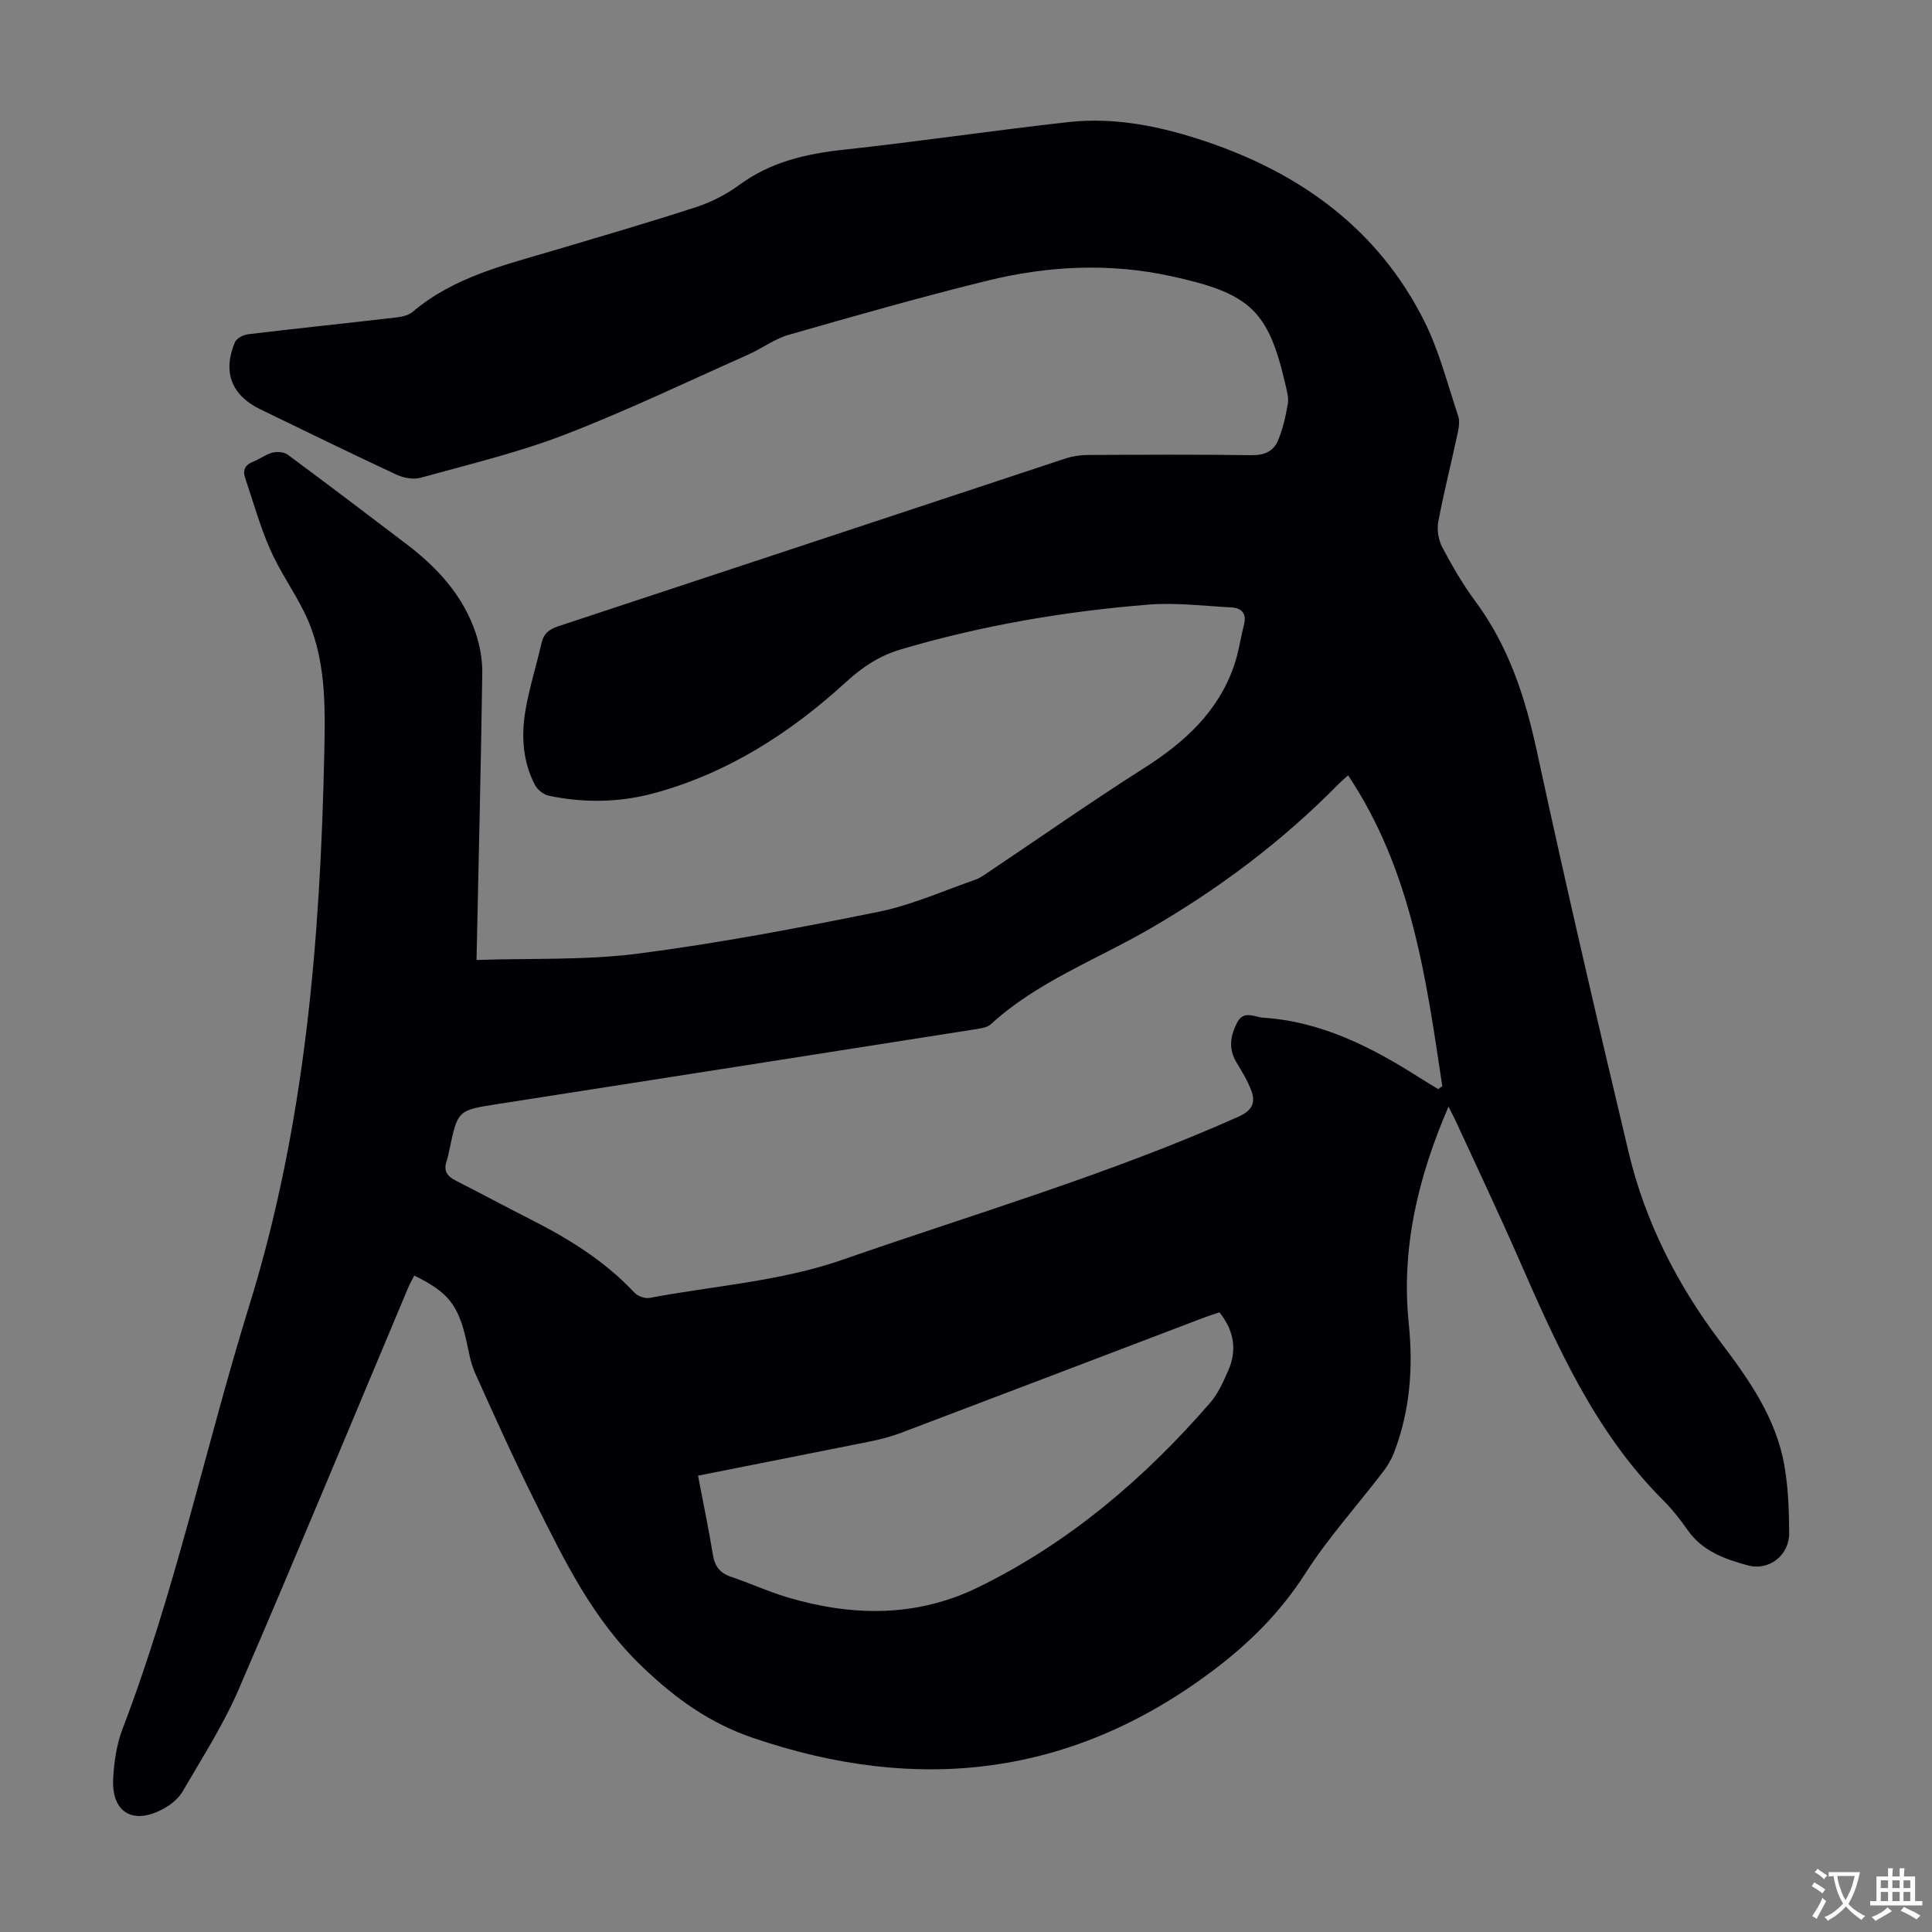 <svg enable-background="new 0 0 400 400" viewBox="0 0 400 400" xmlns="http://www.w3.org/2000/svg"><rect x="0" y="0" width="400" height="400" fill="#808080" stroke="none"/><path d="m98.66 198.75c11.37-.38 22.51.09 33.41-1.31 16.72-2.16 33.33-5.32 49.86-8.67 6.84-1.39 13.37-4.34 20.01-6.64.93-.32 1.77-.93 2.6-1.49 10.77-7.22 21.39-14.67 32.33-21.62 8.36-5.32 15.33-11.63 18.63-21.21.94-2.73 1.33-5.65 2.05-8.46.59-2.3-.46-3.47-2.59-3.59-5.78-.31-11.62-1.04-17.35-.57-17.31 1.4-34.38 4.32-51.07 9.25-4.39 1.29-7.94 3.62-11.35 6.74-11.5 10.53-24.42 18.84-39.65 23.01-7.23 1.98-14.6 2.09-21.93.55-1.08-.23-2.34-1.23-2.85-2.22-2.54-4.85-2.86-10.14-1.98-15.38.8-4.72 2.27-9.33 3.34-14.01.45-1.99 1.6-2.85 3.5-3.48 35.02-11.55 70.01-23.18 105.03-34.74 1.45-.48 3.05-.71 4.58-.71 11.31-.06 22.62-.12 33.92.04 2.61.04 4.51-.82 5.43-2.99 1.02-2.41 1.6-5.04 2.05-7.63.22-1.26-.19-2.67-.49-3.97-3.54-15.44-7.33-18.91-23.61-22.46-12.85-2.81-25.62-2.16-38.23.95-13.76 3.39-27.41 7.28-41.03 11.19-2.93.84-5.51 2.82-8.35 4.08-12.64 5.62-25.14 11.63-38.04 16.6-9.66 3.72-19.82 6.14-29.82 8.91-1.52.42-3.57.01-5.06-.69-9.42-4.39-18.76-8.96-28.11-13.49-5.95-2.89-7.84-7.7-5.26-13.87.34-.81 1.72-1.54 2.69-1.66 9.66-1.17 19.34-2.16 29.01-3.29 1.74-.2 3.86-.3 5.07-1.33 8.59-7.28 19.19-9.75 29.56-12.83 9.75-2.9 19.52-5.74 29.18-8.89 3.13-1.02 6.23-2.61 8.89-4.56 6.46-4.75 13.71-6.45 21.52-7.3 15.56-1.68 31.06-4 46.62-5.73 9.84-1.1 19.46.95 28.7 4.08 19.56 6.63 35.44 18.16 44.93 36.96 3.14 6.21 4.87 13.15 7.1 19.8.36 1.08.13 2.45-.12 3.63-1.31 6.12-2.86 12.19-4.01 18.34-.31 1.66.06 3.76.86 5.26 2.04 3.85 4.24 7.66 6.83 11.15 6.88 9.28 10.3 19.78 12.72 30.97 5.99 27.75 12.42 55.4 18.99 83.02 3.43 14.42 10.06 27.47 19 39.29 5.91 7.81 11.55 15.78 13.27 25.66.8 4.59.97 9.33.99 14 .02 4.56-4.15 7.86-8.58 6.65-4.71-1.28-9.39-2.93-12.44-7.3-1.53-2.19-3.22-4.33-5.11-6.22-14.34-14.34-22.2-32.5-30.16-50.63-4.09-9.31-8.45-18.5-12.7-27.74-.45-.97-.95-1.92-1.54-3.09-6.3 14.61-9.84 29.29-8.23 44.96.94 9.11.26 18.12-3.09 26.77-.55 1.42-1.39 2.78-2.32 3.99-5.36 7-11.32 13.6-16.05 21-5.19 8.11-11.78 14.59-19.34 20.24-29.15 21.81-60.93 25.36-94.98 13.74-8.98-3.06-16.1-8.18-22.99-14.8-10.19-9.78-16.04-21.9-22.1-34.06-4.38-8.78-8.42-17.73-12.44-26.68-.95-2.11-1.31-4.5-1.83-6.79-1.66-7.3-3.73-9.95-10.76-13.39-.43.85-.92 1.69-1.29 2.58-11.66 27.71-23.14 55.49-35.06 83.09-3.17 7.35-7.57 14.18-11.6 21.13-.85 1.46-2.39 2.72-3.9 3.55-6.28 3.48-10.82.91-10.49-6.1.16-3.52.72-7.2 1.97-10.47 10.93-28.57 17.21-58.51 26.23-87.64 11.54-37.27 14.68-75.64 15.51-114.31.21-9.91.41-20.02-4.2-29.28-2.19-4.39-5.07-8.46-7.03-12.94-2.09-4.76-3.49-9.83-5.16-14.77-.56-1.66.04-2.73 1.71-3.36 1.35-.52 2.55-1.5 3.93-1.85.97-.25 2.4-.17 3.16.4 8.28 6.12 16.47 12.35 24.67 18.58 6.35 4.83 11.62 10.58 14.23 18.25.92 2.69 1.44 5.66 1.4 8.49-.28 19.43-.76 38.89-1.19 59.31zm180.45-38.23c-1 .91-1.52 1.34-1.98 1.81-11.68 11.89-24.87 21.77-39.3 30.1-11 6.35-23.11 10.86-32.68 19.62-.67.61-1.81.83-2.77.98-33.13 5.21-66.25 10.4-99.39 15.56-8.21 1.28-8.21 1.24-9.96 9.51-.16.77-.31 1.54-.56 2.28-.67 1.94.05 3.13 1.82 4.02 5.18 2.63 10.3 5.39 15.48 8.02 7.93 4.01 15.41 8.63 21.56 15.18.69.74 2.19 1.3 3.15 1.12 13.37-2.53 27.02-3.39 40.04-7.93 27.41-9.55 55.31-17.72 81.89-29.59 2.79-1.25 3.61-2.86 2.66-5.4-.77-2.05-1.94-3.97-3.08-5.86-1.7-2.83-1.26-5.55.17-8.27 1.35-2.56 3.59-1.09 5.35-.97 11.98.78 22.31 6.01 32.21 12.31 1.34.85 2.7 1.66 4.05 2.48.28-.21.56-.42.84-.63-3.34-22.21-6.32-44.55-19.5-64.34zm-134.59 145c1.09 5.72 2.21 11.06 3.09 16.44.39 2.36 1.46 3.73 3.73 4.49 3.92 1.32 7.69 3.07 11.65 4.25 13.41 3.98 26.73 4.2 39.56-2.08 18.79-9.19 34.38-22.5 48-38.19 1.64-1.89 2.72-4.35 3.75-6.69 1.88-4.26 1.18-8.27-1.83-12.04-1.15.4-2.31.76-3.44 1.19-20.78 7.91-41.56 15.84-62.36 23.72-2.08.79-4.26 1.37-6.43 1.81-11.71 2.36-23.44 4.66-35.72 7.1z" fill="#010105"/><g fill="#fcfbfa"><path d="m377.9 391.2c-.2.3-.4.5-.6.8-.7-.6-1.4-1-2.2-1.5.2-.3.4-.5.5-.8.6.4 1.4.8 2.3 1.5zm-1.8 6.1c-.2-.2-.5-.4-.9-.6.4-.6.8-1.2 1.2-1.9s.7-1.3.9-1.9c.3.3.5.5.8.7-.7 1.3-1.4 2.6-2 3.7zm2.2-9c-.3.3-.5.5-.6.8-.6-.6-1.3-1.1-2-1.5.3-.3.5-.5.6-.7.6.5 1.3.9 2 1.4zm.3.2v-.9h2 4.5c-.3 1.3-.6 2.5-1 3.6s-.9 2.1-1.4 3c.4.5 1 1 1.6 1.4s1.2.8 1.9 1.1c-.3.2-.5.4-.8.8-.4-.3-1-.7-1.6-1.2s-1.2-1.1-1.6-1.6c-.5.6-1.1 1.1-1.7 1.6s-1.4.9-2.1 1.4c-.1-.3-.3-.5-.7-.8.6-.2 1.2-.5 1.9-1s1.4-1.1 2-1.8c-.5-.8-.9-1.6-1.2-2.5s-.6-2-.8-3.2c-.4.1-.7.1-1 .1zm2.5 2.7c.3 1 .7 1.7 1 2.2.3-.5.6-1.1 1-2s.6-1.9.9-3h-3.2-.4c.1.9.3 1.8.7 2.8z"/><path d="m396.5 388.5v1.5 3.6h1.5v.9c-.4 0-1 0-1.7 0h-7.9c-.5 0-.9 0-1.2 0v-.9h1.3v-3.5c0-.7 0-1.2 0-1.6h2.4c0-.8 0-1.4 0-1.7h1c0 .3-.1.8-.1 1.7h1.5c0-.8 0-1.4 0-1.7h1c0 .3-.1.9-.1 1.7zm-8.2 9.2c-.2-.3-.5-.5-.8-.8.8-.3 1.4-.6 1.9-.9s1-.7 1.4-1.1c.3.3.6.5.9.8-1.6 1-2.8 1.6-3.4 2zm2.6-6.8v-1.6h-1.5v1.6zm0 2.7v-1.9h-1.5v1.9zm2.4-2.7v-1.6h-1.5v1.6zm0 2.7v-1.9h-1.5v1.9zm.2 2 .7-.8c.4.2.9.5 1.6.8s1.3.7 1.8 1c-.3.3-.5.5-.8.8-.4-.3-1.5-1-3.3-1.8zm2-4.7v-1.6h-1.4v1.6zm0 2.7v-1.9h-1.4v1.9z"/></g></svg>